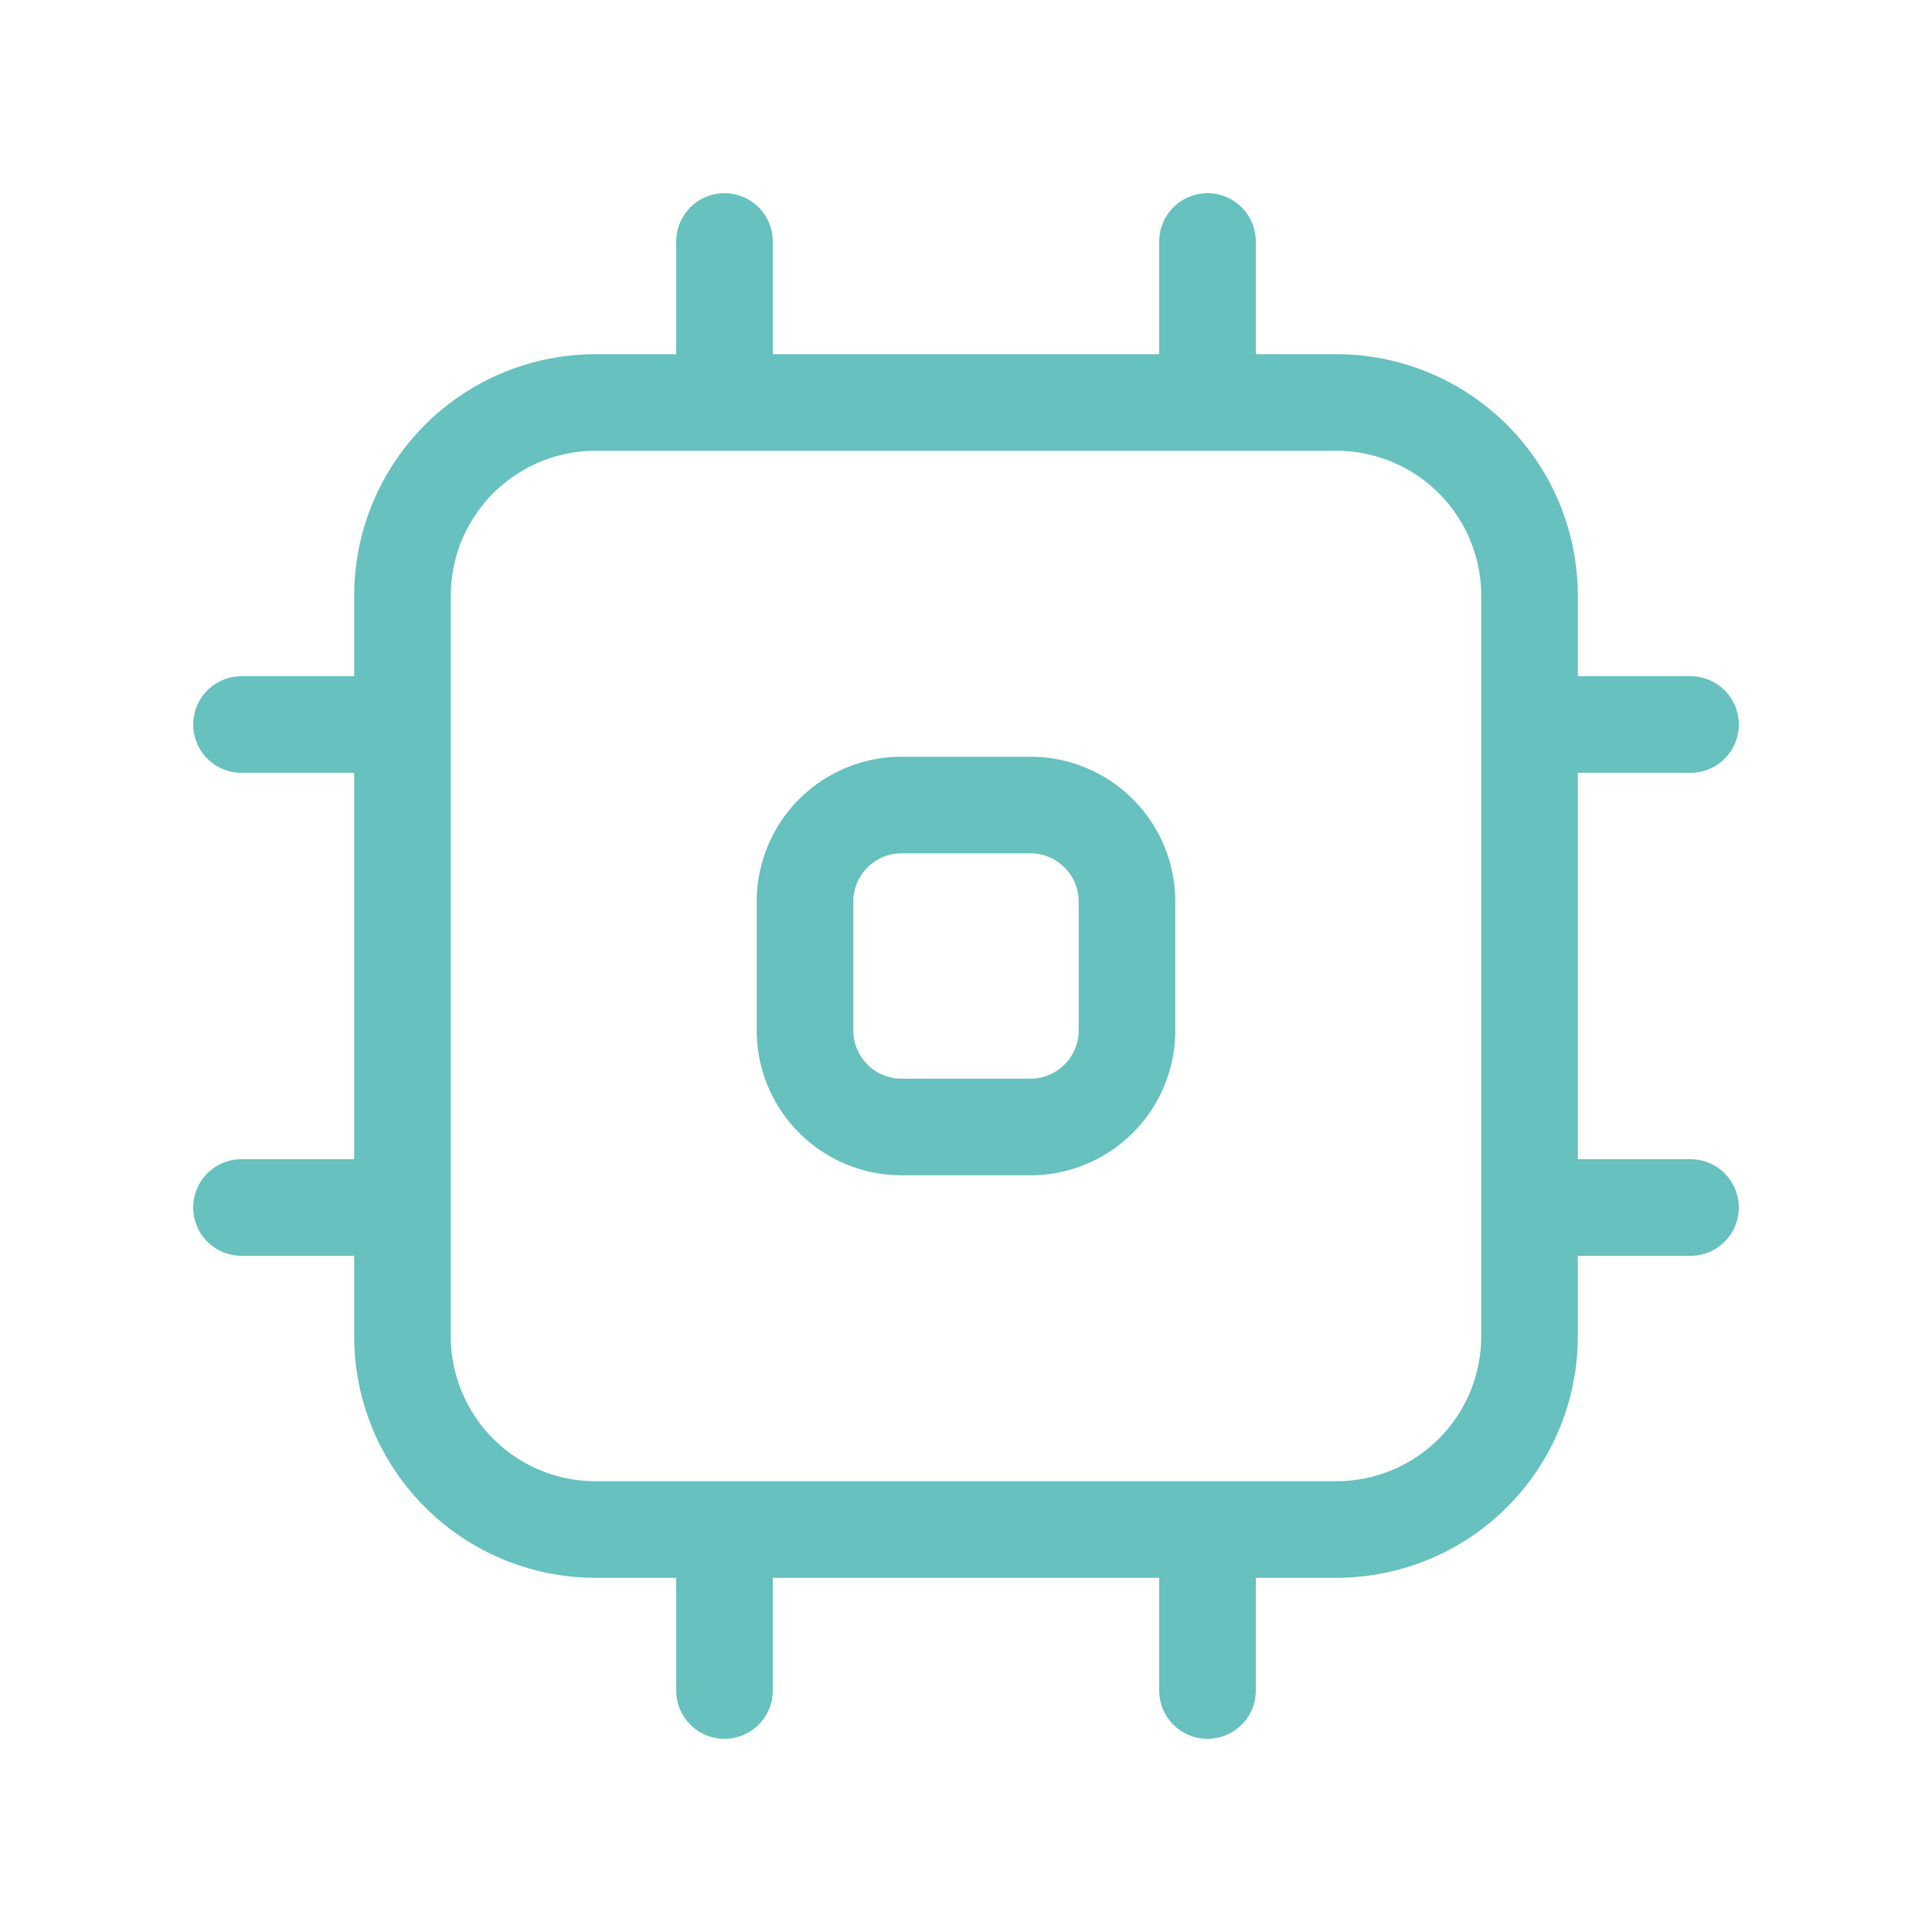 <svg xmlns="http://www.w3.org/2000/svg" width="40" height="40" fill="none" viewBox="0 0 40 40" _ngcontent-ng-c3226855988="" aria-hidden="true"><path stroke="#66c1bf" stroke-linecap="round" stroke-linejoin="round" stroke-width="2" d="M15 8.333h-2.667a4 4 0 0 0-4 4V15M15 8.333V5m0 3.333h10m0 0h2.667a4 4 0 0 1 4 4v15.334a4 4 0 0 1-4 4H12.333a4 4 0 0 1-4-4V25M25 8.333V5M15 35v-3.333M25 35v-3.333M8.333 25H5m3.333 0V15m0 0H5m30 10h-3.333M35 15h-3.333m-10.334 1.667h-2.666a2 2 0 0 0-2 2v2.666a2 2 0 0 0 2 2h2.666a2 2 0 0 0 2-2v-2.666a2 2 0 0 0-2-2Z" _ngcontent-ng-c3226855988=""></path></svg>